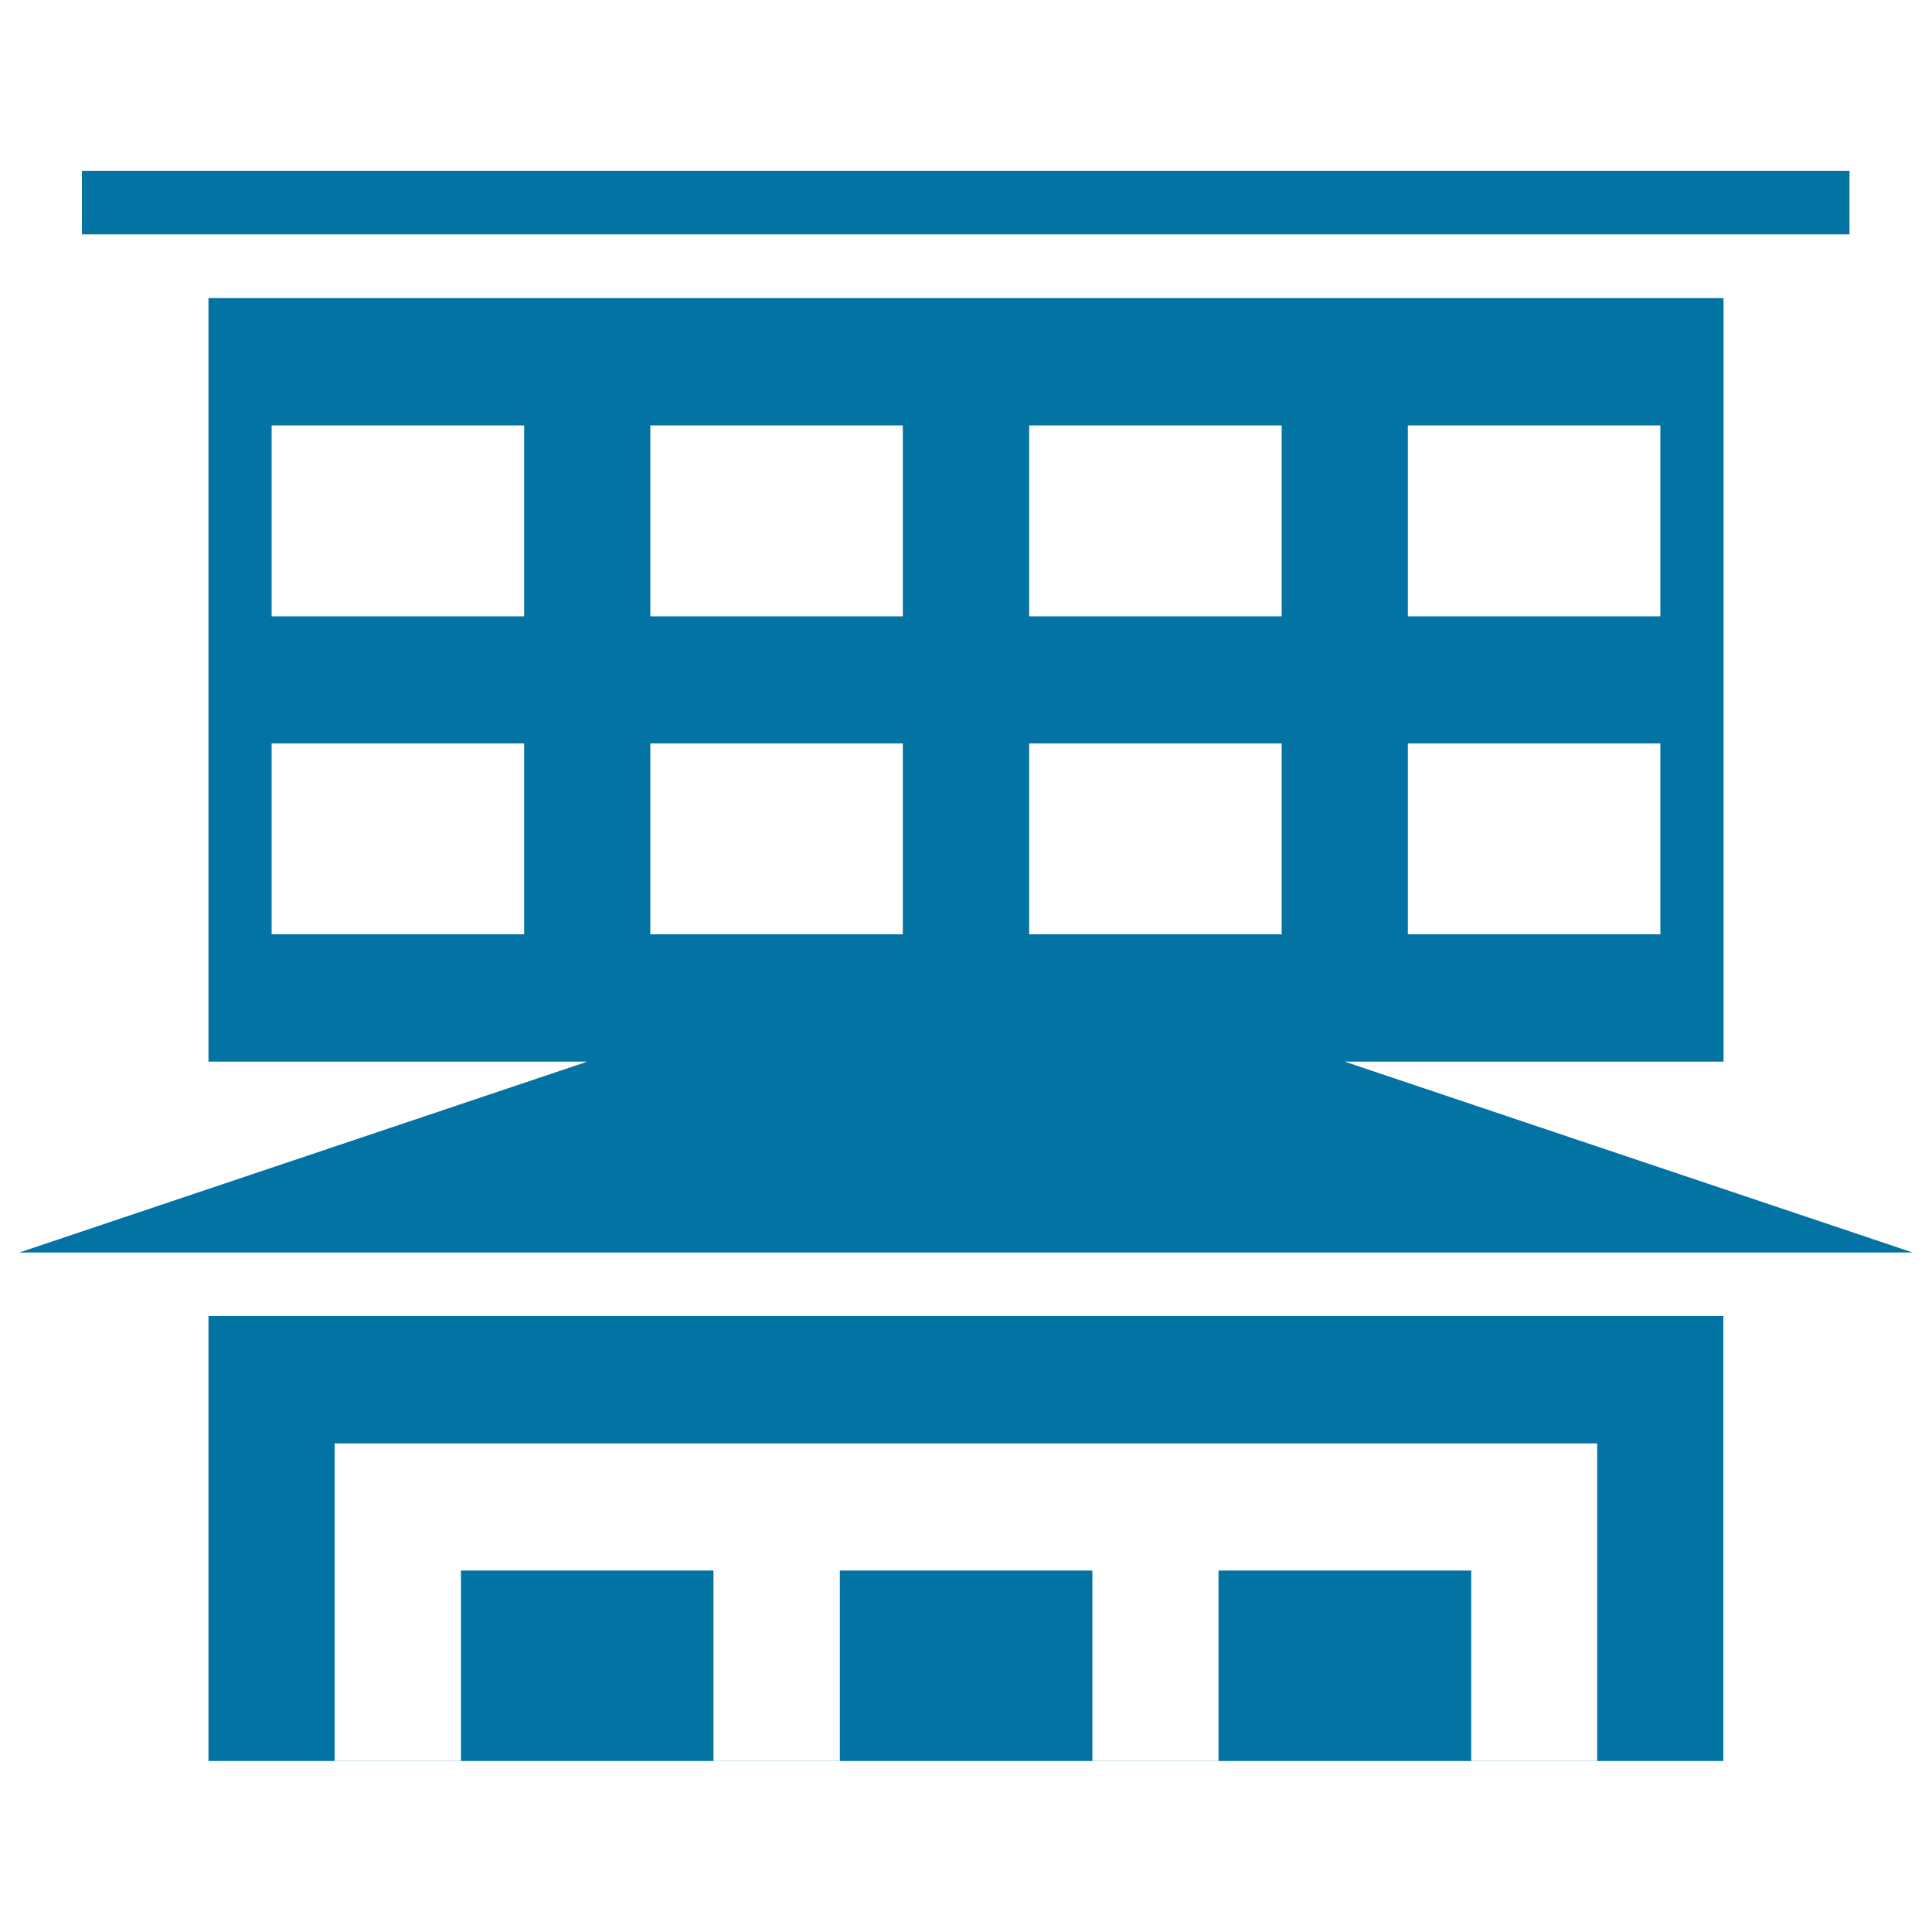 <svg xmlns="http://www.w3.org/2000/svg" viewBox="0 0 1000 1000" style="fill:#0273a2">
<title>Station SVG icon</title>
<path d="M107.9,911.5h65.3V747.1h653.5v164.4h65.3V681.2H107.9L107.9,911.5L107.9,911.5z M957.3,88.4H42.4v32.9h914.9L957.3,88.4L957.3,88.4z M696,549.5h196.1V154.3H107.9v395.2H304L10,648.3h980L696,549.5z M728.7,220.2h130.7V319H728.7V220.2z M728.7,384.8h130.7v98.8H728.7V384.8z M271.3,483.6H140.6v-98.8h130.7V483.6z M271.3,319H140.6v-98.8h130.7V319z M467.3,483.6H336.6v-98.8h130.7L467.3,483.6L467.3,483.6z M467.3,319H336.6v-98.8h130.7L467.3,319L467.3,319z M663.4,483.6H532.7v-98.8h130.7V483.6z M663.4,319H532.7v-98.8h130.7V319z M761.4,812.9H630.7v98.5h-65.3v-98.5H434.7v98.5h-65.4v-98.5H238.6v98.5h-65.3v0.1h653.5v-0.1h-65.3V812.9L761.4,812.9z"/>
</svg>